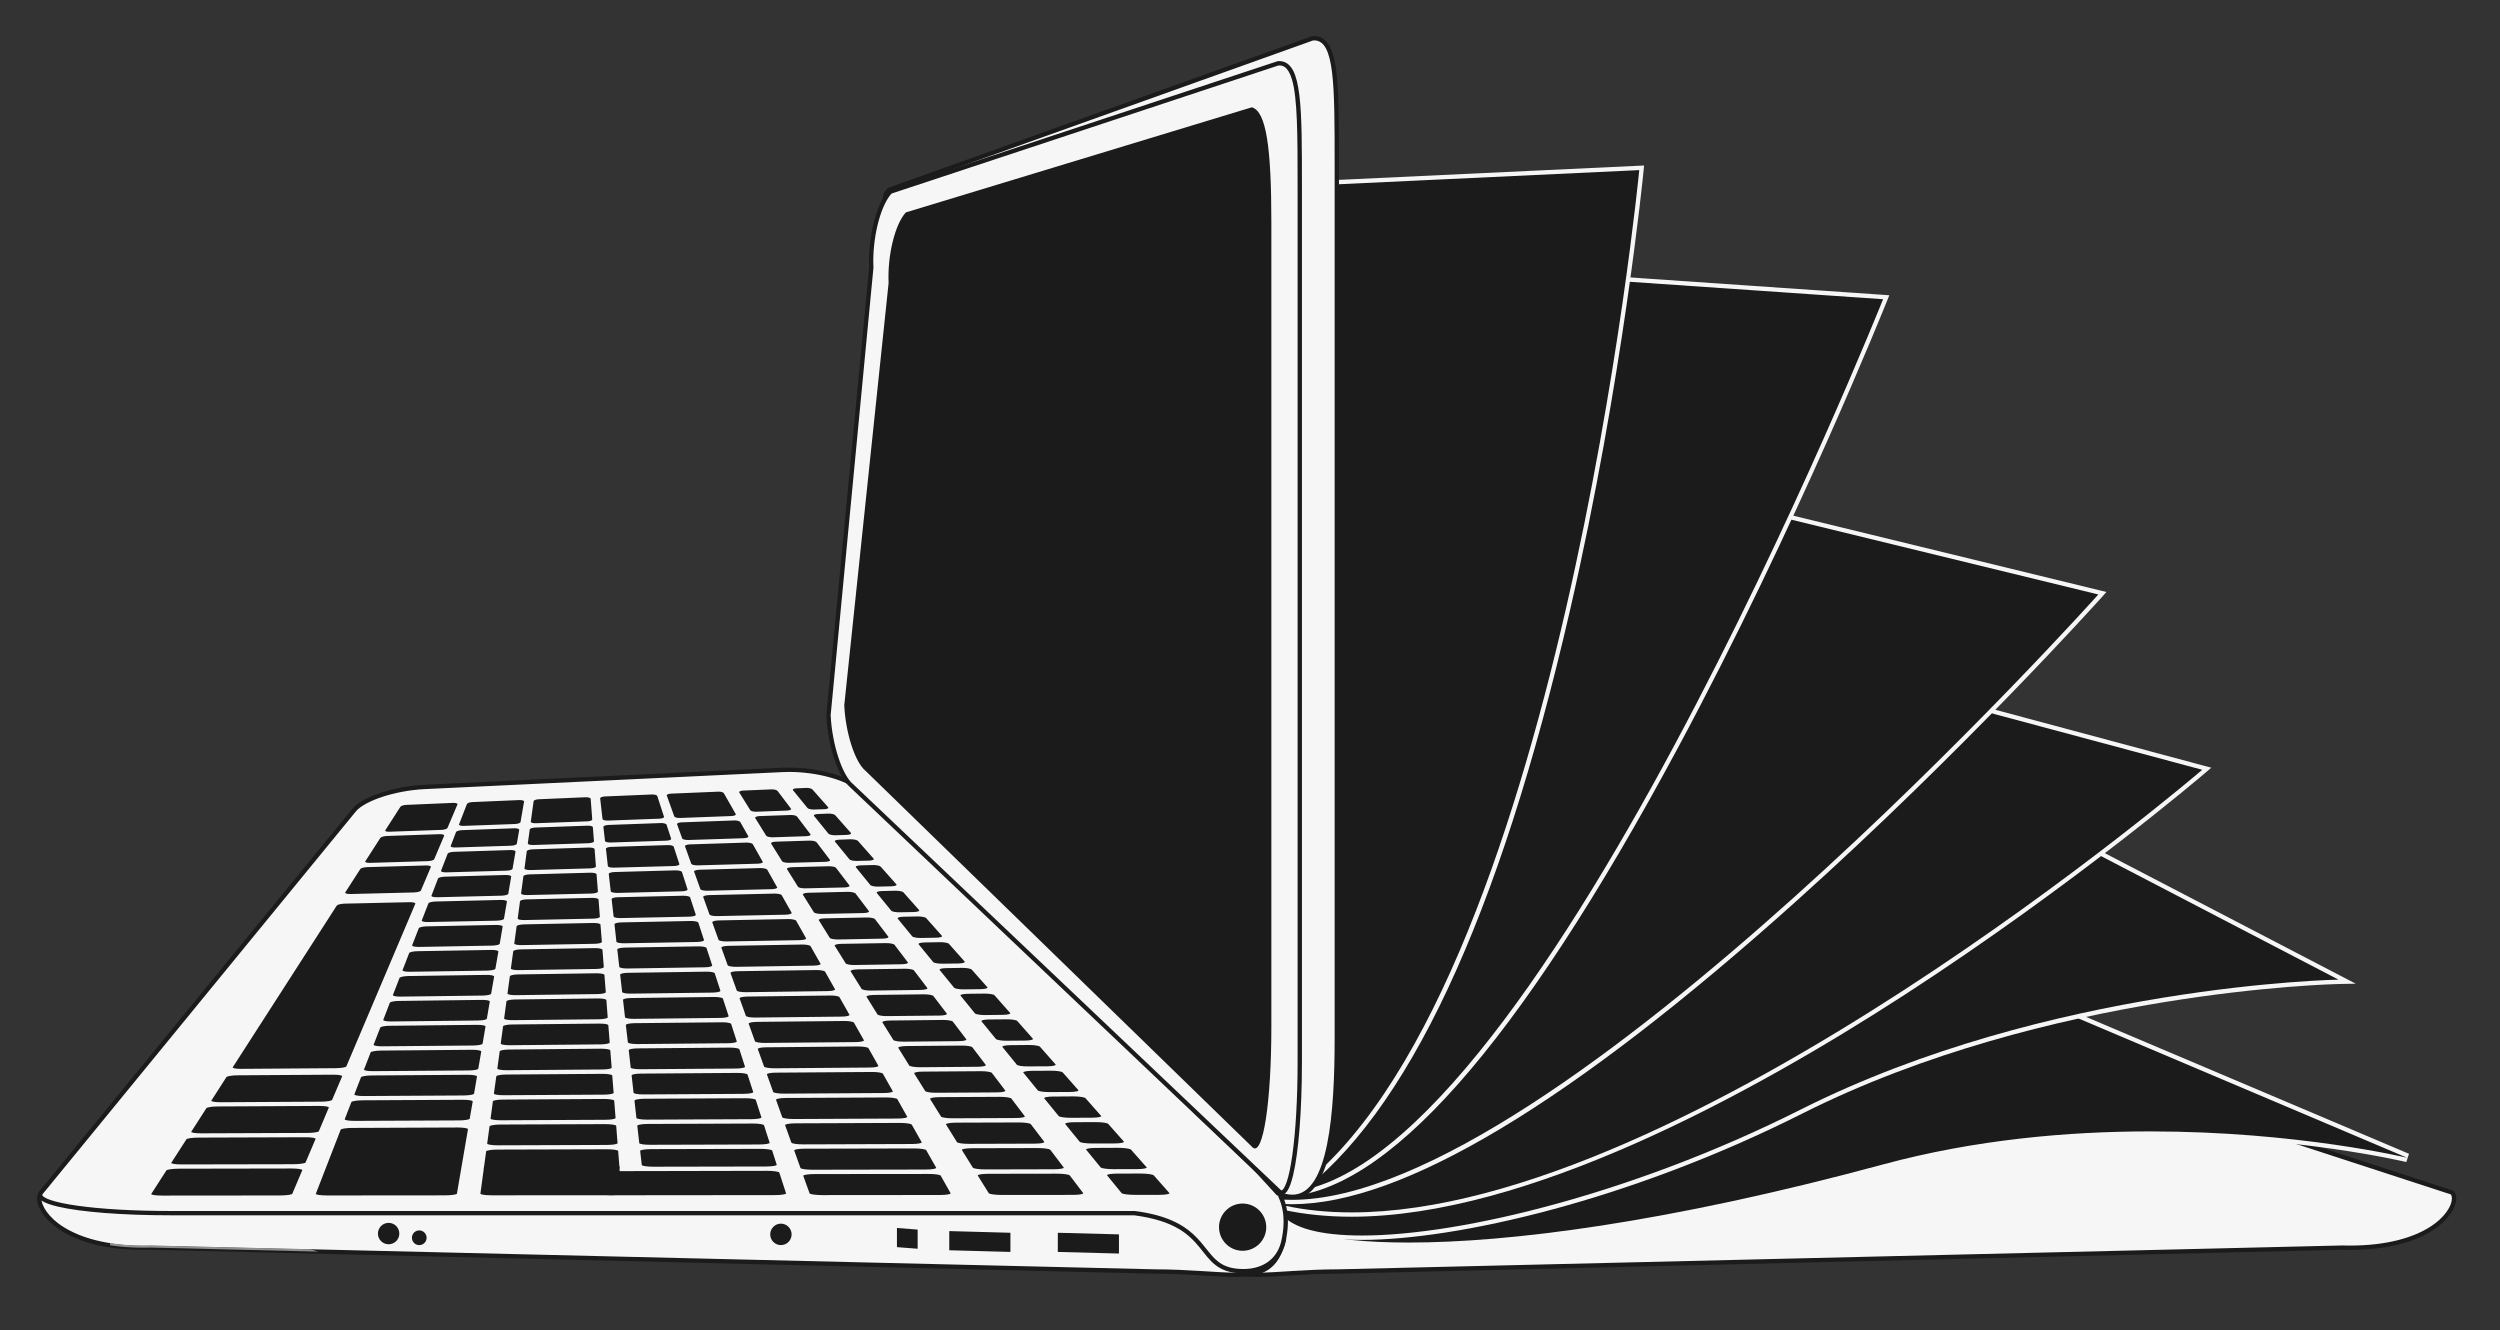<svg xmlns="http://www.w3.org/2000/svg" xmlns:xlink="http://www.w3.org/1999/xlink" width="250" zoomAndPan="magnify" viewBox="0 0 187.5 99.75" height="133" preserveAspectRatio="xMidYMid meet" version="1.0"><rect x="0" y="0" width="187.5" height="99.75" fill="#333333" stroke="none"/><defs><clipPath id="4c6040ab51"><path d="M 90 69 L 184.891 69 L 184.891 96 L 90 96 Z M 90 69 " clip-rule="nonzero"/></clipPath><clipPath id="e142cb1056"><path d="M 2.379 62 L 97 62 L 97 96 L 2.379 96 Z M 2.379 62 " clip-rule="nonzero"/></clipPath><clipPath id="8b55c2bf99"><path d="M 2.379 61 L 97 61 L 97 96 L 2.379 96 Z M 2.379 61 " clip-rule="nonzero"/></clipPath><clipPath id="a54fade81b"><path d="M 2.379 57 L 97 57 L 97 96 L 2.379 96 Z M 2.379 57 " clip-rule="nonzero"/></clipPath><clipPath id="2c5a82e53f"><path d="M 64 2.707 L 101 2.707 L 101 90 L 64 90 Z M 64 2.707 " clip-rule="nonzero"/></clipPath></defs><g clip-path="url(#4c6040ab51)"><path fill="#f6f6f6" d="M 175.656 93.57 C 182.727 93.77 184.617 90.297 183.922 89.445 L 131.414 72.324 C 130.719 71.477 128.355 70.699 126.145 70.594 L 99.258 69.316 C 97.043 69.211 94.492 69.848 93.559 70.746 L 90.715 92.977 C 91.648 96.754 94.293 95.363 100.371 95.363 L 175.656 93.57 " fill-opacity="1" fill-rule="nonzero"/><path fill="#1b1b1b" d="M 175.656 93.57 L 175.652 93.734 C 175.848 93.742 176.043 93.742 176.23 93.742 C 179.125 93.742 181.109 93.113 182.383 92.316 C 183.648 91.52 184.211 90.57 184.219 89.883 C 184.219 89.676 184.164 89.488 184.047 89.344 L 184.016 89.309 L 131.465 72.172 L 131.414 72.324 L 131.539 72.223 C 131.148 71.75 130.367 71.348 129.398 71.023 C 128.43 70.707 127.273 70.484 126.152 70.43 L 99.266 69.152 C 99.102 69.145 98.938 69.141 98.77 69.141 C 97.711 69.141 96.609 69.293 95.66 69.555 C 94.715 69.816 93.914 70.18 93.445 70.629 L 93.402 70.668 L 90.547 92.984 L 90.555 93.016 C 90.828 94.125 91.258 94.832 91.898 95.246 C 92.539 95.66 93.348 95.773 94.363 95.773 C 95.852 95.773 97.805 95.527 100.371 95.527 L 175.66 93.734 L 175.656 93.57 L 175.652 93.734 L 175.656 93.57 L 175.652 93.41 L 100.367 95.199 L 100.371 95.363 L 100.371 95.199 C 97.785 95.203 95.816 95.449 94.363 95.449 C 93.371 95.449 92.625 95.332 92.078 94.973 C 91.527 94.617 91.137 94.004 90.871 92.938 L 90.715 92.977 L 90.875 92.996 L 93.719 70.766 L 93.559 70.746 L 93.672 70.863 C 94.066 70.48 94.828 70.121 95.746 69.871 C 96.668 69.617 97.738 69.465 98.77 69.465 C 98.93 69.465 99.09 69.473 99.25 69.48 L 126.133 70.754 C 127.227 70.809 128.359 71.027 129.297 71.336 C 130.234 71.641 130.984 72.051 131.285 72.426 L 131.316 72.465 L 183.871 89.602 L 183.922 89.445 L 183.793 89.551 C 183.852 89.621 183.891 89.73 183.891 89.883 C 183.898 90.391 183.418 91.289 182.211 92.043 C 181.004 92.797 179.078 93.418 176.23 93.418 C 176.047 93.418 175.855 93.414 175.66 93.41 L 175.652 93.41 L 175.656 93.57 " fill-opacity="1" fill-rule="nonzero"/></g><path fill="#1b1b1b" d="M 105.656 93.355 C 102.652 93.355 100.145 93.117 98.41 92.668 C 96.828 92.262 95.973 91.707 95.914 91.059 L 70.094 64.883 L 137.422 68.383 L 180.609 86.684 L 180.508 86.992 C 180.426 86.973 172.168 85.02 161.254 85.02 C 154.062 85.02 147.34 85.852 141.273 87.492 C 127.285 91.27 114.633 93.355 105.656 93.355 " fill-opacity="1" fill-rule="nonzero"/><path fill="#f6f6f6" d="M 69.684 64.699 L 70.273 65.297 L 95.758 91.133 C 95.988 92.609 99.734 93.516 105.656 93.516 C 114.648 93.516 127.312 91.434 141.316 87.648 C 147.371 86.012 154.078 85.18 161.254 85.18 C 172.145 85.18 180.391 87.129 180.473 87.152 L 180.676 86.535 L 137.512 68.242 L 137.457 68.223 L 137.402 68.219 L 70.523 64.742 Z M 70.504 65.066 L 137.383 68.543 L 180.547 86.836 C 180.547 86.836 172.316 84.855 161.254 84.855 C 155.141 84.855 148.164 85.457 141.23 87.332 C 124.84 91.762 113.062 93.191 105.656 93.191 C 99.215 93.191 96.074 92.109 96.074 90.988 L 70.504 65.066 " fill-opacity="1" fill-rule="nonzero"/><path fill="#1b1b1b" d="M 102.148 92.828 C 98.898 92.828 96.75 92.227 95.941 91.082 L 70.238 65.027 L 113.434 41.051 L 176.035 73.625 L 175.391 73.637 C 175.176 73.641 153.477 74.125 135.113 83.367 C 122.129 89.902 109.199 92.828 102.148 92.828 " fill-opacity="1" fill-rule="nonzero"/><path fill="#f6f6f6" d="M 113.43 40.867 L 113.273 40.953 L 70.348 64.781 L 69.973 64.988 L 70.273 65.297 L 95.824 91.199 C 96.676 92.371 98.863 92.992 102.148 92.992 C 109.223 92.992 122.18 90.059 135.184 83.512 C 153.52 74.285 175.18 73.805 175.395 73.801 L 176.68 73.777 L 175.539 73.184 L 113.586 40.949 Z M 113.434 41.238 L 175.387 73.473 C 175.387 73.473 153.652 73.852 135.039 83.223 C 122.742 89.41 109.691 92.664 102.148 92.664 C 99.043 92.664 96.875 92.113 96.074 90.988 L 70.504 65.066 L 113.434 41.238 " fill-opacity="1" fill-rule="nonzero"/><path fill="#1b1b1b" d="M 101.371 91.094 C 99.559 91.094 97.836 90.918 96.254 90.57 L 96.207 90.559 L 63.754 60 L 116.148 44.414 L 165.504 57.652 L 165.273 57.855 C 164.887 58.188 126.227 91.094 101.371 91.094 " fill-opacity="1" fill-rule="nonzero"/><path fill="#f6f6f6" d="M 116.145 44.246 L 116.055 44.273 L 63.977 59.762 L 63.438 59.926 L 63.848 60.312 L 96.062 90.648 L 96.129 90.711 L 96.219 90.73 C 97.809 91.078 99.543 91.254 101.371 91.254 C 114.406 91.254 131.125 82.199 142.852 74.605 C 155.535 66.387 165.281 58.062 165.379 57.98 L 165.848 57.578 L 165.25 57.418 L 116.234 44.27 Z M 116.148 44.586 L 165.168 57.734 C 165.168 57.734 126.453 90.93 101.371 90.93 C 99.602 90.93 97.902 90.766 96.285 90.41 L 64.07 60.074 L 116.148 44.586 " fill-opacity="1" fill-rule="nonzero"/><path fill="#1b1b1b" d="M 96.906 90.152 C 96.695 90.152 96.484 90.148 96.281 90.141 L 96.219 90.137 L 63.789 60.035 L 115.816 34.293 L 157.68 44.492 L 157.5 44.695 C 157.09 45.148 116.543 90.152 96.906 90.152 " fill-opacity="1" fill-rule="nonzero"/><path fill="#f6f6f6" d="M 115.797 34.121 L 115.691 34.172 L 63.926 59.781 L 63.504 59.992 L 63.852 60.312 L 96.062 90.215 L 96.152 90.293 L 96.27 90.301 C 96.48 90.312 96.691 90.316 96.906 90.316 C 105.199 90.316 117.941 82.652 134.781 67.531 C 147.293 56.297 157.52 44.918 157.621 44.805 L 157.98 44.398 L 157.453 44.27 L 115.91 34.148 Z M 115.836 34.465 L 157.375 44.586 C 157.375 44.586 116.699 89.988 96.906 89.988 C 96.699 89.988 96.492 89.984 96.285 89.977 L 64.07 60.074 L 115.836 34.465 " fill-opacity="1" fill-rule="nonzero"/><path fill="#1b1b1b" d="M 95.938 89.602 L 63.59 55.969 L 85 18.41 L 141.465 22.293 L 141.383 22.5 C 141.312 22.668 134.594 39.449 125.699 56.016 C 113.73 78.301 103.742 89.602 96.008 89.602 L 95.938 89.602 " fill-opacity="1" fill-rule="nonzero"/><path fill="#f6f6f6" d="M 84.906 18.242 L 84.805 18.418 L 63.508 55.785 L 63.387 55.996 L 63.555 56.172 L 95.773 89.664 L 95.867 89.766 L 96.008 89.766 C 103.809 89.766 113.844 78.438 125.84 56.094 C 134.742 39.52 141.465 22.727 141.531 22.559 L 141.699 22.145 L 141.25 22.113 L 85.109 18.258 Z M 85.086 18.582 L 141.23 22.441 C 141.23 22.441 114.504 89.441 96.008 89.441 L 63.789 55.945 L 85.086 18.582 " fill-opacity="1" fill-rule="nonzero"/><path fill="#1b1b1b" d="M 63.898 56.539 L 70.07 15.082 L 123.125 12.586 L 123.109 12.773 C 123.047 13.395 116.836 75.262 97.086 89.57 L 96.973 89.652 L 63.898 56.539 " fill-opacity="1" fill-rule="nonzero"/><path fill="#f6f6f6" d="M 123.305 12.414 L 122.93 12.43 L 70.195 14.914 L 69.93 14.926 L 69.891 15.191 L 63.75 56.434 L 63.727 56.594 L 63.84 56.711 L 96.758 89.668 L 96.957 89.867 L 97.18 89.703 C 105.508 83.668 112.43 68.883 117.754 45.758 C 121.711 28.57 123.258 12.945 123.27 12.789 Z M 122.945 12.758 C 122.945 12.758 116.91 75.004 96.992 89.441 L 64.07 56.48 L 70.211 15.238 L 122.945 12.758 " fill-opacity="1" fill-rule="nonzero"/><g clip-path="url(#e142cb1056)"><path fill="#f6f6f6" d="M 11.344 93.57 C 4.273 93.77 2.383 90.297 3.078 89.445 L 26.566 65.129 C 27.262 64.281 29.621 63.504 31.836 63.398 L 58.723 62.121 C 60.934 62.016 63.488 62.656 64.422 63.551 L 96.285 92.977 C 95.352 96.754 92.707 95.363 86.625 95.363 L 11.344 93.57 " fill-opacity="1" fill-rule="nonzero"/></g><g clip-path="url(#8b55c2bf99)"><path fill="#1b1b1b" d="M 11.344 93.57 L 11.336 93.41 C 11.141 93.414 10.953 93.418 10.766 93.418 C 7.922 93.418 5.996 92.797 4.789 92.039 C 3.582 91.289 3.102 90.391 3.105 89.883 C 3.105 89.73 3.148 89.621 3.203 89.551 L 3.078 89.445 L 3.195 89.559 L 26.688 65.238 L 26.691 65.234 C 26.996 64.855 27.746 64.445 28.68 64.137 C 29.621 63.832 30.754 63.613 31.844 63.562 L 58.73 62.285 C 58.887 62.277 59.047 62.273 59.211 62.273 C 60.238 62.273 61.312 62.426 62.23 62.676 C 63.148 62.926 63.914 63.285 64.309 63.668 L 96.176 93.098 L 96.285 92.977 L 96.129 92.938 C 95.863 94.004 95.473 94.617 94.922 94.973 C 94.375 95.332 93.629 95.449 92.637 95.449 C 91.18 95.449 89.215 95.203 86.625 95.199 L 86.625 95.363 L 86.633 95.199 L 11.34 93.41 L 11.336 93.41 L 11.344 93.57 L 11.34 93.734 L 86.625 95.527 C 89.195 95.527 91.145 95.773 92.637 95.773 C 93.648 95.773 94.461 95.66 95.102 95.246 C 95.742 94.832 96.172 94.125 96.445 93.016 L 96.469 92.922 L 64.531 63.43 L 64.422 63.551 L 64.535 63.434 C 64.066 62.984 63.266 62.625 62.316 62.363 C 61.367 62.102 60.27 61.949 59.211 61.949 C 59.043 61.949 58.875 61.953 58.711 61.961 L 31.828 63.238 C 30.707 63.289 29.547 63.512 28.582 63.832 C 27.609 64.152 26.828 64.555 26.438 65.027 L 26.566 65.129 L 26.445 65.016 L 2.957 89.34 L 2.953 89.344 C 2.836 89.488 2.781 89.676 2.781 89.883 C 2.785 90.57 3.348 91.52 4.617 92.316 C 5.887 93.113 7.875 93.742 10.766 93.742 C 10.957 93.742 11.148 93.742 11.348 93.734 L 11.344 93.57 L 11.34 93.734 L 11.344 93.57 " fill-opacity="1" fill-rule="nonzero"/></g><path fill="#f6f6f6" d="M 96.039 89.723 C 96.094 89.605 96.066 89.488 95.941 89.363 L 95.746 89.18 C 95.414 88.668 94.934 88.172 94.246 87.742 L 64.422 59.176 C 63.488 58.281 60.934 57.641 58.723 57.742 L 31.836 59.023 C 29.621 59.129 27.262 59.902 26.566 60.754 L 3.078 89.445 C 2.383 90.297 6.746 90.988 12.824 90.988 L 85.086 90.988 C 91.246 91.785 89.566 95.301 93.215 95.34 C 94.793 95.352 95.996 94.527 96.285 92.977 C 96.383 92.453 96.656 91.09 96.039 89.723 " fill-opacity="1" fill-rule="nonzero"/><g clip-path="url(#a54fade81b)"><path fill="#1b1b1b" d="M 96.039 89.723 L 96.188 89.793 C 96.215 89.734 96.23 89.672 96.23 89.605 C 96.23 89.473 96.16 89.348 96.055 89.246 L 95.855 89.062 L 95.746 89.18 L 95.883 89.09 C 95.539 88.559 95.039 88.047 94.332 87.602 L 94.246 87.742 L 94.355 87.621 L 64.535 59.059 C 64.062 58.609 63.266 58.246 62.312 57.984 C 61.363 57.723 60.262 57.57 59.199 57.57 C 59.039 57.57 58.875 57.574 58.711 57.578 L 31.828 58.859 C 30.707 58.91 29.547 59.137 28.582 59.453 C 27.609 59.773 26.828 60.18 26.438 60.648 L 2.953 89.344 C 2.887 89.422 2.844 89.52 2.844 89.625 C 2.844 89.801 2.957 89.934 3.102 90.035 C 3.359 90.215 3.77 90.359 4.34 90.496 C 6.035 90.895 9.109 91.148 12.824 91.148 L 85.086 91.148 L 85.086 90.988 L 85.066 91.148 C 88.117 91.551 89.168 92.586 89.965 93.551 C 90.363 94.039 90.691 94.516 91.172 94.887 C 91.648 95.254 92.273 95.496 93.211 95.504 L 93.25 95.504 C 94.059 95.504 94.785 95.289 95.344 94.867 C 95.906 94.441 96.297 93.812 96.445 93.008 C 96.496 92.738 96.594 92.242 96.594 91.633 C 96.594 91.047 96.504 90.352 96.188 89.656 L 96.039 89.723 L 96.188 89.793 L 96.039 89.723 L 95.891 89.789 C 96.184 90.434 96.27 91.078 96.27 91.633 C 96.27 92.207 96.176 92.68 96.125 92.945 C 95.988 93.68 95.641 94.23 95.148 94.605 C 94.652 94.98 94.004 95.176 93.25 95.176 L 93.215 95.176 C 92.328 95.168 91.797 94.953 91.371 94.629 C 90.73 94.141 90.336 93.348 89.512 92.586 C 88.691 91.824 87.441 91.125 85.109 90.824 L 12.824 90.824 C 10.004 90.824 7.555 90.676 5.82 90.43 C 4.949 90.309 4.262 90.164 3.797 90.004 C 3.57 89.93 3.395 89.844 3.293 89.77 C 3.184 89.691 3.168 89.637 3.168 89.625 L 3.203 89.551 L 26.691 60.855 C 26.996 60.477 27.746 60.07 28.68 59.762 C 29.621 59.453 30.754 59.238 31.844 59.184 L 58.73 57.906 C 58.883 57.898 59.043 57.895 59.199 57.895 C 60.23 57.895 61.309 58.047 62.227 58.301 C 63.148 58.551 63.914 58.91 64.309 59.293 L 94.145 87.871 L 94.16 87.879 C 94.828 88.301 95.289 88.777 95.609 89.27 L 95.621 89.281 L 95.832 89.484 C 95.895 89.547 95.902 89.586 95.906 89.605 L 95.891 89.652 L 95.863 89.723 L 95.891 89.789 L 96.039 89.723 " fill-opacity="1" fill-rule="nonzero"/></g><path fill="#f6f6f6" d="M 23.262 93.691 L 11.34 93.41 L 11.336 93.41 C 11.141 93.414 10.953 93.418 10.766 93.418 C 9.828 93.418 8.992 93.352 8.25 93.23 L 8.25 92.629 L 20.754 92.938 L 23.262 93.691 " fill-opacity="1" fill-rule="nonzero"/><path fill="#918f8f" d="M 23.855 93.871 L 11.344 93.57 C 11.148 93.578 10.957 93.578 10.773 93.578 C 9.836 93.578 9 93.512 8.25 93.395 L 8.25 93.23 C 8.992 93.352 9.828 93.418 10.766 93.418 C 10.953 93.418 11.141 93.414 11.336 93.41 L 11.34 93.41 L 23.262 93.691 L 23.855 93.871 " fill-opacity="1" fill-rule="nonzero"/><g clip-path="url(#2c5a82e53f)"><path fill="#f6f6f6" d="M 96.93 89.766 C 96.602 89.766 96.246 89.684 95.875 89.516 L 95.844 89.5 L 66.363 57.316 C 65.484 56.602 64.699 54.234 64.59 51.945 L 67.797 18.348 C 67.746 17.336 67.27 16.609 66.887 16.027 C 66.469 15.387 66.105 14.84 66.656 14.266 L 66.684 14.234 L 98.422 2.879 C 98.5 2.867 98.535 2.867 98.566 2.867 C 99.621 2.867 99.926 4.234 100.066 5.43 C 100.262 7.023 100.262 9.371 100.262 12.344 L 100.262 77.902 C 100.262 82.996 99.918 89.766 96.93 89.766 " fill-opacity="1" fill-rule="nonzero"/><path fill="#1b1b1b" d="M 98.566 2.703 L 98.453 2.707 L 98.41 2.711 L 98.367 2.727 L 66.664 14.07 L 66.59 14.098 L 66.539 14.152 C 65.898 14.82 66.332 15.48 66.75 16.117 C 67.121 16.68 67.578 17.379 67.633 18.355 L 64.43 51.906 L 64.426 51.93 L 64.426 51.953 C 64.539 54.266 65.34 56.668 66.258 57.441 L 95.703 89.586 L 95.746 89.637 L 95.809 89.664 C 96.199 89.84 96.578 89.93 96.93 89.93 C 100.062 89.93 100.422 83.066 100.422 77.902 L 100.422 12.348 C 100.422 9.367 100.422 7.016 100.23 5.41 C 100.078 4.152 99.75 2.703 98.566 2.703 Z M 98.566 3.031 C 100.098 3.027 100.098 6.383 100.098 12.348 L 100.098 77.902 C 100.098 83.379 99.652 89.602 96.93 89.602 C 96.629 89.602 96.301 89.527 95.941 89.363 L 66.484 57.207 C 65.633 56.512 64.859 54.152 64.754 51.938 L 67.961 18.363 C 67.855 16.145 65.879 15.309 66.773 14.375 L 98.477 3.035 L 98.566 3.031 " fill-opacity="1" fill-rule="nonzero"/></g><path fill="#f6f6f6" d="M 97.48 79.621 C 97.48 85.699 96.793 90.059 95.941 89.363 L 63.867 58.922 C 63.02 58.227 62.242 55.867 62.137 53.656 L 65.344 20.078 C 65.238 17.863 65.879 15.309 66.773 14.375 L 95.863 4.75 C 97.48 4.617 97.48 7.984 97.48 14.062 L 97.48 79.621 " fill-opacity="1" fill-rule="nonzero"/><path fill="#1b1b1b" d="M 97.48 79.621 L 97.32 79.621 C 97.32 82.438 97.172 84.887 96.926 86.625 C 96.805 87.492 96.66 88.188 96.5 88.648 C 96.422 88.875 96.34 89.051 96.266 89.152 C 96.188 89.262 96.133 89.277 96.121 89.277 L 96.047 89.242 L 95.941 89.363 L 96.055 89.246 L 63.973 58.801 L 63.969 58.797 C 63.59 58.492 63.184 57.746 62.879 56.809 C 62.57 55.867 62.352 54.738 62.301 53.645 L 62.137 53.656 L 62.297 53.668 L 65.508 20.082 L 65.508 20.07 C 65.5 19.914 65.496 19.754 65.496 19.594 C 65.496 18.562 65.645 17.488 65.898 16.57 C 66.148 15.648 66.508 14.887 66.891 14.492 L 66.773 14.375 L 66.824 14.531 L 95.91 4.902 L 95.863 4.75 L 95.875 4.91 L 95.949 4.91 C 96.113 4.91 96.242 4.949 96.363 5.031 C 96.57 5.18 96.754 5.48 96.895 5.949 C 97.316 7.355 97.32 10.148 97.32 14.062 L 97.32 79.621 L 97.645 79.621 L 97.645 14.062 C 97.645 11.078 97.648 8.75 97.453 7.148 C 97.355 6.348 97.211 5.727 96.98 5.285 C 96.863 5.066 96.723 4.891 96.547 4.766 C 96.375 4.645 96.168 4.582 95.949 4.582 L 95.848 4.586 L 95.828 4.586 L 66.684 14.234 L 66.656 14.266 C 66.207 14.734 65.848 15.531 65.586 16.484 C 65.324 17.434 65.172 18.531 65.172 19.594 C 65.172 19.758 65.172 19.922 65.18 20.086 L 65.344 20.078 L 65.184 20.062 L 61.973 53.648 L 61.977 53.664 C 62.027 54.785 62.25 55.941 62.566 56.91 C 62.891 57.879 63.293 58.656 63.766 59.047 L 63.867 58.922 L 63.754 59.039 L 95.836 89.488 L 95.84 89.492 C 95.918 89.559 96.016 89.602 96.121 89.602 C 96.297 89.598 96.43 89.488 96.531 89.344 C 96.711 89.09 96.855 88.676 96.992 88.105 C 97.391 86.41 97.645 83.34 97.645 79.621 L 97.48 79.621 " fill-opacity="1" fill-rule="nonzero"/><path fill="#1b1b1b" d="M 95.352 77.012 C 95.352 82.656 94.73 86.711 93.957 86.066 L 64.887 57.785 C 64.117 57.137 63.414 54.949 63.32 52.891 L 66.645 21.227 C 66.547 19.168 67.129 16.797 67.941 15.93 L 93.887 8.047 C 94.969 8.355 95.352 11.051 95.352 16.699 L 95.352 77.012 " fill-opacity="1" fill-rule="nonzero"/><path fill="#1b1b1b" d="M 56.742 60.879 C 56.527 60.887 56.316 60.836 56.27 60.762 L 55.449 59.441 C 55.402 59.371 55.531 59.301 55.727 59.293 L 57.855 59.203 C 58.055 59.195 58.262 59.25 58.316 59.32 L 59.32 60.645 C 59.375 60.715 59.25 60.781 59.035 60.793 L 56.742 60.879 " fill-opacity="1" fill-rule="nonzero"/><path fill="#1b1b1b" d="M 57.969 62.797 C 57.734 62.805 57.508 62.75 57.461 62.672 L 56.645 61.359 C 56.598 61.285 56.738 61.219 56.953 61.207 L 59.281 61.125 C 59.5 61.117 59.723 61.168 59.777 61.242 L 60.781 62.566 C 60.84 62.637 60.695 62.707 60.465 62.715 L 57.969 62.797 " fill-opacity="1" fill-rule="nonzero"/><path fill="#1b1b1b" d="M 59.191 64.711 C 58.941 64.719 58.699 64.664 58.656 64.59 L 57.836 63.273 C 57.789 63.199 57.945 63.133 58.18 63.125 L 60.711 63.047 C 60.945 63.039 61.184 63.094 61.242 63.168 L 62.246 64.488 C 62.301 64.562 62.145 64.629 61.891 64.637 L 59.191 64.711 " fill-opacity="1" fill-rule="nonzero"/><path fill="#1b1b1b" d="M 60.418 66.625 C 60.152 66.633 59.895 66.582 59.848 66.504 L 59.027 65.188 C 58.98 65.113 59.152 65.051 59.406 65.039 L 62.137 64.969 C 62.395 64.961 62.645 65.016 62.703 65.09 L 63.707 66.41 C 63.758 66.488 63.59 66.551 63.32 66.559 L 60.418 66.625 " fill-opacity="1" fill-rule="nonzero"/><path fill="#1b1b1b" d="M 61.648 68.543 C 61.359 68.551 61.086 68.492 61.039 68.418 L 60.219 67.105 C 60.172 67.027 60.359 66.965 60.633 66.957 L 63.566 66.887 C 63.836 66.883 64.105 66.938 64.164 67.012 L 65.168 68.336 C 65.223 68.41 65.035 68.473 64.746 68.48 L 61.648 68.543 " fill-opacity="1" fill-rule="nonzero"/><path fill="#1b1b1b" d="M 62.875 70.461 C 62.566 70.469 62.277 70.41 62.23 70.336 L 61.414 69.02 C 61.363 68.945 61.566 68.879 61.859 68.875 L 64.992 68.812 C 65.285 68.805 65.566 68.859 65.625 68.938 L 66.625 70.254 C 66.684 70.328 66.48 70.395 66.172 70.398 L 62.875 70.461 " fill-opacity="1" fill-rule="nonzero"/><path fill="#1b1b1b" d="M 64.098 72.375 C 63.773 72.383 63.473 72.324 63.426 72.25 L 62.605 70.934 C 62.559 70.859 62.777 70.797 63.086 70.789 L 66.418 70.734 C 66.73 70.73 67.027 70.781 67.086 70.859 L 68.086 72.176 C 68.145 72.254 67.93 72.316 67.598 72.32 L 64.098 72.375 " fill-opacity="1" fill-rule="nonzero"/><path fill="#1b1b1b" d="M 65.324 74.293 C 64.98 74.297 64.664 74.238 64.617 74.164 L 63.797 72.848 C 63.75 72.777 63.984 72.711 64.312 72.703 L 67.844 72.656 C 68.176 72.652 68.488 72.703 68.547 72.781 L 69.551 74.102 C 69.605 74.176 69.371 74.238 69.023 74.246 L 65.324 74.293 " fill-opacity="1" fill-rule="nonzero"/><path fill="#1b1b1b" d="M 66.551 76.207 C 66.191 76.215 65.855 76.156 65.809 76.078 L 64.992 74.766 C 64.941 74.691 65.191 74.629 65.539 74.621 L 69.27 74.574 C 69.621 74.57 69.949 74.629 70.004 74.703 L 71.012 76.023 C 71.066 76.098 70.82 76.164 70.453 76.168 L 66.551 76.207 " fill-opacity="1" fill-rule="nonzero"/><path fill="#1b1b1b" d="M 67.777 78.125 C 67.398 78.129 67.051 78.07 67 77.996 L 66.18 76.68 C 66.137 76.605 66.398 76.543 66.762 76.539 L 70.699 76.496 C 71.066 76.492 71.41 76.551 71.465 76.625 L 72.473 77.949 C 72.527 78.023 72.266 78.086 71.879 78.086 L 67.777 78.125 " fill-opacity="1" fill-rule="nonzero"/><path fill="#1b1b1b" d="M 69.004 80.043 C 68.605 80.043 68.242 79.984 68.191 79.914 L 67.375 78.594 C 67.328 78.52 67.609 78.457 67.992 78.453 L 72.125 78.418 C 72.512 78.414 72.871 78.473 72.926 78.547 L 73.934 79.871 C 73.992 79.941 73.711 80.004 73.309 80.008 L 69.004 80.043 " fill-opacity="1" fill-rule="nonzero"/><path fill="#1b1b1b" d="M 70.23 81.957 C 69.816 81.961 69.434 81.902 69.387 81.824 L 68.566 80.508 C 68.52 80.438 68.812 80.371 69.219 80.371 L 73.555 80.34 C 73.961 80.336 74.332 80.395 74.391 80.469 L 75.395 81.789 C 75.449 81.867 75.156 81.93 74.734 81.93 L 70.23 81.957 " fill-opacity="1" fill-rule="nonzero"/><path fill="#1b1b1b" d="M 71.457 83.871 C 71.023 83.875 70.625 83.816 70.578 83.742 L 69.758 82.426 C 69.715 82.352 70.023 82.289 70.441 82.285 L 74.98 82.262 C 75.406 82.262 75.797 82.316 75.852 82.391 L 76.855 83.715 C 76.914 83.789 76.602 83.852 76.164 83.852 L 71.457 83.871 " fill-opacity="1" fill-rule="nonzero"/><path fill="#1b1b1b" d="M 72.684 85.789 C 72.23 85.793 71.816 85.734 71.77 85.656 L 70.953 84.34 C 70.906 84.266 71.23 84.203 71.668 84.199 L 76.406 84.184 C 76.852 84.184 77.258 84.238 77.312 84.316 L 78.316 85.633 C 78.375 85.711 78.047 85.773 77.59 85.773 L 72.684 85.789 " fill-opacity="1" fill-rule="nonzero"/><path fill="#1b1b1b" d="M 73.91 87.707 C 73.438 87.707 73.012 87.648 72.961 87.57 L 72.145 86.258 C 72.098 86.18 72.438 86.121 72.895 86.117 L 77.836 86.105 C 78.297 86.105 78.715 86.164 78.773 86.238 L 79.777 87.559 C 79.836 87.633 79.496 87.695 79.016 87.695 L 73.91 87.707 " fill-opacity="1" fill-rule="nonzero"/><path fill="#1b1b1b" d="M 75.137 89.621 C 74.645 89.621 74.203 89.562 74.156 89.488 L 73.336 88.172 C 73.293 88.098 73.645 88.035 74.125 88.035 L 79.262 88.027 C 79.742 88.023 80.176 88.086 80.234 88.16 L 81.238 89.484 C 81.293 89.555 80.938 89.617 80.445 89.617 L 75.137 89.621 " fill-opacity="1" fill-rule="nonzero"/><path fill="#1b1b1b" d="M 61.059 60.715 C 60.844 60.723 60.621 60.672 60.559 60.598 L 59.48 59.273 C 59.422 59.199 59.535 59.133 59.734 59.125 L 60.453 59.094 C 60.652 59.082 60.867 59.137 60.934 59.211 L 62.105 60.535 C 62.172 60.613 62.051 60.68 61.84 60.688 L 61.059 60.715 " fill-opacity="1" fill-rule="nonzero"/><path fill="#1b1b1b" d="M 62.664 62.645 C 62.43 62.652 62.191 62.598 62.129 62.52 L 61.055 61.199 C 60.992 61.125 61.117 61.059 61.336 61.051 L 62.125 61.02 C 62.344 61.012 62.574 61.066 62.641 61.141 L 63.812 62.465 C 63.879 62.543 63.742 62.609 63.512 62.617 L 62.664 62.645 " fill-opacity="1" fill-rule="nonzero"/><path fill="#1b1b1b" d="M 64.27 64.57 C 64.016 64.578 63.762 64.52 63.703 64.445 L 62.625 63.125 C 62.562 63.051 62.703 62.984 62.941 62.977 L 63.797 62.945 C 64.035 62.941 64.281 62.996 64.348 63.07 L 65.52 64.398 C 65.586 64.473 65.434 64.539 65.184 64.547 L 64.27 64.57 " fill-opacity="1" fill-rule="nonzero"/><path fill="#1b1b1b" d="M 65.871 66.496 C 65.602 66.504 65.332 66.449 65.273 66.375 L 64.195 65.051 C 64.133 64.973 64.289 64.91 64.547 64.902 L 65.473 64.879 C 65.727 64.871 65.988 64.926 66.051 65 L 67.227 66.324 C 67.293 66.402 67.125 66.465 66.855 66.473 L 65.871 66.496 " fill-opacity="1" fill-rule="nonzero"/><path fill="#1b1b1b" d="M 67.477 68.422 C 67.188 68.43 66.902 68.375 66.84 68.297 L 65.762 66.977 C 65.703 66.898 65.875 66.836 66.148 66.828 L 67.145 66.805 C 67.418 66.801 67.695 66.852 67.758 66.93 L 68.934 68.258 C 69 68.332 68.816 68.395 68.527 68.402 L 67.477 68.422 " fill-opacity="1" fill-rule="nonzero"/><path fill="#1b1b1b" d="M 69.082 70.348 C 68.773 70.355 68.473 70.297 68.414 70.223 L 67.332 68.902 C 67.273 68.828 67.457 68.762 67.754 68.754 L 68.816 68.734 C 69.109 68.727 69.398 68.785 69.465 68.859 L 70.641 70.184 C 70.707 70.258 70.508 70.324 70.199 70.328 L 69.082 70.348 " fill-opacity="1" fill-rule="nonzero"/><path fill="#1b1b1b" d="M 70.684 72.277 C 70.359 72.281 70.047 72.227 69.984 72.148 L 68.902 70.828 C 68.844 70.75 69.047 70.688 69.355 70.684 L 70.488 70.664 C 70.797 70.656 71.105 70.715 71.172 70.789 L 72.344 72.113 C 72.414 72.191 72.199 72.254 71.875 72.262 L 70.684 72.277 " fill-opacity="1" fill-rule="nonzero"/><path fill="#1b1b1b" d="M 72.289 74.203 C 71.941 74.207 71.617 74.152 71.555 74.074 L 70.477 72.754 C 70.414 72.68 70.629 72.613 70.961 72.609 L 72.16 72.59 C 72.492 72.586 72.812 72.645 72.879 72.719 L 74.051 74.043 C 74.121 74.117 73.891 74.18 73.543 74.188 L 72.289 74.203 " fill-opacity="1" fill-rule="nonzero"/><path fill="#1b1b1b" d="M 73.895 76.129 C 73.527 76.133 73.184 76.074 73.121 76.004 L 72.043 74.676 C 71.98 74.605 72.215 74.539 72.566 74.535 L 73.832 74.52 C 74.18 74.516 74.52 74.57 74.586 74.645 L 75.758 75.969 C 75.824 76.047 75.582 76.109 75.219 76.113 L 73.895 76.129 " fill-opacity="1" fill-rule="nonzero"/><path fill="#1b1b1b" d="M 75.496 78.055 C 75.113 78.059 74.754 78 74.695 77.926 L 73.613 76.602 C 73.551 76.527 73.801 76.465 74.168 76.461 L 75.508 76.449 C 75.871 76.445 76.227 76.5 76.293 76.574 L 77.465 77.902 C 77.527 77.977 77.273 78.039 76.891 78.043 L 75.496 78.055 " fill-opacity="1" fill-rule="nonzero"/><path fill="#1b1b1b" d="M 77.102 79.98 C 76.699 79.984 76.324 79.93 76.262 79.852 L 75.184 78.527 C 75.121 78.453 75.387 78.395 75.773 78.387 L 77.176 78.375 C 77.562 78.371 77.93 78.43 77.996 78.504 L 79.168 79.832 C 79.234 79.902 78.965 79.969 78.562 79.973 L 77.102 79.98 " fill-opacity="1" fill-rule="nonzero"/><path fill="#1b1b1b" d="M 78.707 81.906 C 78.285 81.906 77.895 81.852 77.832 81.777 L 76.754 80.453 C 76.695 80.383 76.973 80.316 77.379 80.312 L 78.852 80.305 C 79.254 80.301 79.637 80.359 79.703 80.434 L 80.875 81.758 C 80.941 81.836 80.656 81.898 80.234 81.898 L 78.707 81.906 " fill-opacity="1" fill-rule="nonzero"/><path fill="#1b1b1b" d="M 80.309 83.836 C 79.871 83.836 79.465 83.777 79.402 83.703 L 78.324 82.383 C 78.266 82.305 78.559 82.242 78.98 82.242 L 80.523 82.23 C 80.945 82.23 81.344 82.289 81.41 82.363 L 82.582 83.691 C 82.648 83.766 82.348 83.824 81.906 83.828 L 80.309 83.836 " fill-opacity="1" fill-rule="nonzero"/><path fill="#1b1b1b" d="M 81.914 85.762 C 81.453 85.762 81.035 85.703 80.973 85.629 L 79.895 84.305 C 79.836 84.23 80.145 84.168 80.586 84.164 L 82.195 84.16 C 82.637 84.156 83.051 84.219 83.117 84.293 L 84.289 85.617 C 84.355 85.691 84.035 85.758 83.582 85.758 L 81.914 85.762 " fill-opacity="1" fill-rule="nonzero"/><path fill="#1b1b1b" d="M 83.52 87.688 C 83.043 87.688 82.605 87.629 82.543 87.551 L 81.465 86.23 C 81.406 86.156 81.727 86.094 82.191 86.094 L 83.867 86.086 C 84.328 86.086 84.758 86.148 84.824 86.223 L 85.996 87.547 C 86.062 87.621 85.727 87.684 85.254 87.684 L 83.52 87.688 " fill-opacity="1" fill-rule="nonzero"/><path fill="#1b1b1b" d="M 85.121 89.613 C 84.625 89.617 84.176 89.555 84.117 89.48 L 83.035 88.156 C 82.977 88.082 83.312 88.02 83.793 88.02 L 85.539 88.016 C 86.02 88.016 86.461 88.078 86.531 88.152 L 87.703 89.477 C 87.77 89.551 87.418 89.613 86.926 89.613 L 85.121 89.613 " fill-opacity="1" fill-rule="nonzero"/><path fill="#1b1b1b" d="M 51.008 61.348 C 50.793 61.355 50.594 61.301 50.57 61.227 L 50.012 59.672 C 49.984 59.598 50.125 59.531 50.324 59.523 L 53.855 59.375 C 54.055 59.363 54.25 59.418 54.289 59.492 L 55.18 61.055 C 55.219 61.129 55.078 61.195 54.863 61.203 L 51.008 61.348 " fill-opacity="1" fill-rule="nonzero"/><path fill="#1b1b1b" d="M 51.633 63 C 51.398 63.008 51.188 62.953 51.164 62.879 L 50.781 61.82 C 50.754 61.746 50.91 61.68 51.133 61.676 L 55.043 61.535 C 55.262 61.523 55.473 61.578 55.52 61.652 L 56.121 62.719 C 56.16 62.793 56.004 62.859 55.773 62.867 L 51.633 63 " fill-opacity="1" fill-rule="nonzero"/><path fill="#1b1b1b" d="M 52.348 64.902 C 52.098 64.91 51.871 64.855 51.844 64.781 L 51.375 63.473 C 51.348 63.402 51.52 63.336 51.754 63.328 L 55.953 63.195 C 56.191 63.188 56.418 63.242 56.461 63.316 L 57.203 64.633 C 57.246 64.707 57.074 64.77 56.824 64.777 L 52.348 64.902 " fill-opacity="1" fill-rule="nonzero"/><path fill="#1b1b1b" d="M 53.062 66.805 C 52.793 66.809 52.555 66.758 52.527 66.684 L 52.059 65.375 C 52.031 65.301 52.215 65.238 52.473 65.23 L 57.008 65.105 C 57.258 65.102 57.5 65.152 57.543 65.23 L 58.285 66.547 C 58.328 66.617 58.145 66.68 57.875 66.688 L 53.062 66.805 " fill-opacity="1" fill-rule="nonzero"/><path fill="#1b1b1b" d="M 53.781 68.707 C 53.492 68.715 53.234 68.656 53.211 68.582 L 52.742 67.277 C 52.715 67.203 52.914 67.141 53.188 67.133 L 58.055 67.02 C 58.324 67.012 58.586 67.066 58.629 67.141 L 59.371 68.453 C 59.414 68.527 59.211 68.594 58.922 68.602 L 53.781 68.707 " fill-opacity="1" fill-rule="nonzero"/><path fill="#1b1b1b" d="M 54.496 70.609 C 54.191 70.613 53.918 70.559 53.891 70.488 L 53.422 69.18 C 53.398 69.105 53.613 69.039 53.906 69.031 L 59.105 68.93 C 59.398 68.926 59.668 68.98 59.711 69.055 L 60.453 70.367 C 60.5 70.441 60.281 70.504 59.977 70.512 L 54.496 70.609 " fill-opacity="1" fill-rule="nonzero"/><path fill="#1b1b1b" d="M 55.215 72.512 C 54.891 72.516 54.598 72.461 54.574 72.387 L 54.105 71.082 C 54.078 71.008 54.309 70.941 54.621 70.938 L 60.156 70.84 C 60.465 70.836 60.754 70.891 60.793 70.965 L 61.539 72.281 C 61.582 72.355 61.348 72.418 61.023 72.422 L 55.215 72.512 " fill-opacity="1" fill-rule="nonzero"/><path fill="#1b1b1b" d="M 55.934 74.414 C 55.586 74.414 55.281 74.363 55.258 74.289 L 54.789 72.98 C 54.762 72.906 55.008 72.844 55.336 72.84 L 61.207 72.754 C 61.531 72.75 61.836 72.801 61.879 72.875 L 62.625 74.191 C 62.664 74.266 62.418 74.328 62.074 74.332 L 55.934 74.414 " fill-opacity="1" fill-rule="nonzero"/><path fill="#1b1b1b" d="M 56.648 76.316 C 56.285 76.32 55.969 76.262 55.941 76.188 L 55.469 74.883 C 55.445 74.809 55.707 74.746 56.055 74.742 L 62.254 74.664 C 62.602 74.656 62.918 74.715 62.961 74.789 L 63.707 76.105 C 63.75 76.176 63.484 76.242 63.125 76.246 L 56.648 76.316 " fill-opacity="1" fill-rule="nonzero"/><path fill="#1b1b1b" d="M 57.363 78.219 C 56.98 78.223 56.648 78.164 56.621 78.09 L 56.152 76.785 C 56.125 76.707 56.402 76.645 56.773 76.641 L 63.305 76.574 C 63.672 76.57 64.004 76.629 64.047 76.703 L 64.793 78.016 C 64.832 78.09 64.555 78.152 64.172 78.156 L 57.363 78.219 " fill-opacity="1" fill-rule="nonzero"/><path fill="#1b1b1b" d="M 58.078 80.121 C 57.68 80.121 57.332 80.066 57.305 79.988 L 56.836 78.684 C 56.809 78.609 57.102 78.547 57.488 78.547 L 64.355 78.484 C 64.738 78.484 65.086 78.543 65.133 78.613 L 65.875 79.93 C 65.918 80 65.625 80.066 65.223 80.066 L 58.078 80.121 " fill-opacity="1" fill-rule="nonzero"/><path fill="#1b1b1b" d="M 58.797 82.023 C 58.379 82.027 58.012 81.965 57.988 81.891 L 57.52 80.586 C 57.492 80.512 57.797 80.449 58.203 80.449 L 65.402 80.398 C 65.809 80.395 66.172 80.453 66.215 80.527 L 66.957 81.84 C 67 81.914 66.691 81.977 66.273 81.977 L 58.797 82.023 " fill-opacity="1" fill-rule="nonzero"/><path fill="#1b1b1b" d="M 59.512 83.926 C 59.074 83.926 58.695 83.867 58.668 83.793 L 58.203 82.488 C 58.176 82.414 58.496 82.352 58.918 82.348 L 66.457 82.309 C 66.875 82.309 67.258 82.363 67.301 82.438 L 68.039 83.754 C 68.086 83.828 67.758 83.887 67.324 83.891 L 59.512 83.926 " fill-opacity="1" fill-rule="nonzero"/><path fill="#1b1b1b" d="M 60.23 85.828 C 59.773 85.828 59.379 85.77 59.352 85.695 L 58.883 84.391 C 58.855 84.316 59.195 84.254 59.637 84.25 L 67.504 84.219 C 67.945 84.219 68.34 84.277 68.383 84.352 L 69.125 85.664 C 69.168 85.738 68.828 85.801 68.375 85.801 L 60.23 85.828 " fill-opacity="1" fill-rule="nonzero"/><path fill="#1b1b1b" d="M 60.945 87.73 C 60.469 87.73 60.062 87.672 60.035 87.598 L 59.566 86.289 C 59.539 86.215 59.891 86.152 60.352 86.152 L 68.555 86.133 C 69.012 86.133 69.422 86.191 69.465 86.262 L 70.211 87.574 C 70.254 87.652 69.895 87.715 69.422 87.715 L 60.945 87.73 " fill-opacity="1" fill-rule="nonzero"/><path fill="#1b1b1b" d="M 61.664 89.633 C 61.168 89.633 60.746 89.57 60.719 89.5 L 60.246 88.191 C 60.223 88.117 60.59 88.059 61.07 88.055 L 69.605 88.047 C 70.082 88.039 70.508 88.102 70.551 88.172 L 71.293 89.488 C 71.336 89.566 70.965 89.625 70.473 89.625 L 61.664 89.633 " fill-opacity="1" fill-rule="nonzero"/><path fill="#1b1b1b" d="M 45.598 61.543 C 45.383 61.551 45.195 61.5 45.188 61.426 L 45.012 59.879 C 45.004 59.809 45.16 59.742 45.359 59.734 L 48.891 59.586 C 49.09 59.578 49.273 59.629 49.297 59.703 L 49.801 61.258 C 49.824 61.328 49.668 61.395 49.449 61.402 L 45.598 61.543 " fill-opacity="1" fill-rule="nonzero"/><path fill="#1b1b1b" d="M 45.812 63.188 C 45.578 63.195 45.383 63.141 45.375 63.07 L 45.254 62.02 C 45.246 61.941 45.422 61.879 45.641 61.871 L 49.547 61.73 C 49.77 61.719 49.965 61.777 49.992 61.852 L 50.336 62.906 C 50.359 62.98 50.188 63.047 49.953 63.051 L 45.812 63.188 " fill-opacity="1" fill-rule="nonzero"/><path fill="#1b1b1b" d="M 46.059 65.074 C 45.809 65.086 45.598 65.031 45.59 64.957 L 45.445 63.66 C 45.434 63.586 45.621 63.52 45.855 63.516 L 50.055 63.383 C 50.293 63.375 50.504 63.426 50.527 63.5 L 50.953 64.809 C 50.973 64.879 50.789 64.945 50.535 64.953 L 46.059 65.074 " fill-opacity="1" fill-rule="nonzero"/><path fill="#1b1b1b" d="M 46.309 66.969 C 46.039 66.973 45.812 66.918 45.805 66.844 L 45.656 65.547 C 45.645 65.473 45.848 65.41 46.102 65.402 L 50.633 65.277 C 50.891 65.273 51.117 65.328 51.145 65.398 L 51.566 66.703 C 51.59 66.777 51.387 66.844 51.117 66.848 L 46.309 66.969 " fill-opacity="1" fill-rule="nonzero"/><path fill="#1b1b1b" d="M 46.555 68.855 C 46.266 68.863 46.023 68.809 46.02 68.734 L 45.871 67.438 C 45.859 67.363 46.078 67.297 46.352 67.293 L 51.215 67.18 C 51.492 67.176 51.734 67.227 51.758 67.301 L 52.184 68.605 C 52.207 68.68 51.988 68.746 51.699 68.75 L 46.555 68.855 " fill-opacity="1" fill-rule="nonzero"/><path fill="#1b1b1b" d="M 46.805 70.746 C 46.5 70.75 46.238 70.695 46.23 70.625 L 46.086 69.324 C 46.074 69.25 46.309 69.188 46.602 69.18 L 51.797 69.074 C 52.09 69.07 52.352 69.125 52.375 69.199 L 52.801 70.504 C 52.82 70.578 52.59 70.641 52.281 70.648 L 46.805 70.746 " fill-opacity="1" fill-rule="nonzero"/><path fill="#1b1b1b" d="M 47.055 72.637 C 46.727 72.641 46.453 72.586 46.445 72.512 L 46.297 71.215 C 46.289 71.141 46.539 71.078 46.848 71.07 L 52.379 70.977 C 52.695 70.973 52.965 71.027 52.988 71.098 L 53.414 72.402 C 53.438 72.477 53.191 72.543 52.859 72.547 L 47.055 72.637 " fill-opacity="1" fill-rule="nonzero"/><path fill="#1b1b1b" d="M 47.301 74.523 C 46.957 74.527 46.668 74.473 46.66 74.398 L 46.512 73.102 C 46.504 73.027 46.766 72.965 47.098 72.961 L 52.961 72.875 C 53.293 72.867 53.582 72.926 53.605 72.996 L 54.031 74.305 C 54.051 74.379 53.789 74.438 53.441 74.445 L 47.301 74.523 " fill-opacity="1" fill-rule="nonzero"/><path fill="#1b1b1b" d="M 47.551 76.414 C 47.188 76.418 46.883 76.363 46.875 76.289 L 46.727 74.992 C 46.719 74.918 46.996 74.855 47.344 74.852 L 53.543 74.773 C 53.891 74.77 54.199 74.824 54.219 74.898 L 54.645 76.203 C 54.668 76.277 54.391 76.34 54.023 76.344 L 47.551 76.414 " fill-opacity="1" fill-rule="nonzero"/><path fill="#1b1b1b" d="M 47.797 78.305 C 47.414 78.305 47.098 78.25 47.09 78.176 L 46.938 76.879 C 46.934 76.805 47.227 76.742 47.59 76.738 L 54.125 76.672 C 54.492 76.664 54.812 76.723 54.836 76.797 L 55.258 78.102 C 55.281 78.176 54.992 78.238 54.609 78.242 L 47.797 78.305 " fill-opacity="1" fill-rule="nonzero"/><path fill="#1b1b1b" d="M 48.043 80.191 C 47.645 80.195 47.309 80.141 47.301 80.066 L 47.156 78.766 C 47.145 78.695 47.453 78.629 47.84 78.629 L 54.707 78.57 C 55.094 78.566 55.43 78.625 55.453 78.695 L 55.875 80.004 C 55.898 80.074 55.59 80.137 55.188 80.141 L 48.043 80.191 " fill-opacity="1" fill-rule="nonzero"/><path fill="#1b1b1b" d="M 48.293 82.082 C 47.875 82.086 47.523 82.027 47.516 81.953 L 47.371 80.656 C 47.359 80.582 47.684 80.523 48.086 80.52 L 55.289 80.469 C 55.695 80.465 56.043 80.523 56.066 80.598 L 56.492 81.902 C 56.512 81.977 56.191 82.035 55.77 82.039 L 48.293 82.082 " fill-opacity="1" fill-rule="nonzero"/><path fill="#1b1b1b" d="M 48.543 83.973 C 48.102 83.973 47.738 83.914 47.73 83.844 L 47.586 82.547 C 47.574 82.473 47.914 82.41 48.34 82.406 L 55.871 82.367 C 56.293 82.363 56.66 82.422 56.684 82.496 L 57.105 83.801 C 57.129 83.875 56.789 83.938 56.352 83.938 L 48.543 83.973 " fill-opacity="1" fill-rule="nonzero"/><path fill="#1b1b1b" d="M 48.793 85.859 C 48.332 85.863 47.953 85.805 47.945 85.734 L 47.797 84.434 C 47.789 84.359 48.145 84.297 48.586 84.297 L 56.449 84.266 C 56.895 84.262 57.277 84.32 57.301 84.398 L 57.723 85.703 C 57.746 85.773 57.391 85.836 56.934 85.836 L 48.793 85.859 " fill-opacity="1" fill-rule="nonzero"/><path fill="#1b1b1b" d="M 49.008 87.504 C 48.535 87.504 48.141 87.445 48.133 87.375 L 48.012 86.32 C 48.004 86.246 48.375 86.188 48.832 86.184 L 57.031 86.164 C 57.496 86.164 57.891 86.223 57.914 86.293 L 58.254 87.355 C 58.281 87.426 57.91 87.488 57.438 87.488 L 49.008 87.504 " fill-opacity="1" fill-rule="nonzero"/><path fill="#1b1b1b" d="M 45.949 89.645 C 45.453 89.645 45.043 89.586 45.039 89.512 L 44.969 87.969 C 44.965 87.895 45.352 87.836 45.832 87.836 L 57.539 87.812 C 58.016 87.812 58.426 87.875 58.449 87.945 L 58.953 89.5 C 58.977 89.57 58.59 89.633 58.098 89.633 L 45.949 89.645 " fill-opacity="1" fill-rule="nonzero"/><path fill="#1b1b1b" d="M 40.184 61.742 C 39.969 61.75 39.801 61.703 39.809 61.625 L 40.02 60.094 C 40.027 60.02 40.195 59.953 40.398 59.945 L 43.93 59.793 C 44.129 59.789 44.293 59.84 44.301 59.914 L 44.418 61.453 C 44.426 61.531 44.254 61.594 44.039 61.602 L 40.184 61.742 " fill-opacity="1" fill-rule="nonzero"/><path fill="#1b1b1b" d="M 39.996 63.375 C 39.758 63.383 39.578 63.328 39.586 63.258 L 39.73 62.211 C 39.738 62.141 39.926 62.074 40.145 62.066 L 44.059 61.926 C 44.277 61.918 44.461 61.969 44.465 62.043 L 44.547 63.098 C 44.555 63.168 44.367 63.23 44.137 63.242 L 39.996 63.375 " fill-opacity="1" fill-rule="nonzero"/><path fill="#1b1b1b" d="M 39.773 65.254 C 39.523 65.258 39.324 65.207 39.336 65.133 L 39.508 63.844 C 39.516 63.773 39.719 63.707 39.957 63.699 L 44.156 63.566 C 44.391 63.559 44.59 63.613 44.594 63.684 L 44.695 64.984 C 44.699 65.055 44.5 65.121 44.25 65.129 L 39.773 65.254 " fill-opacity="1" fill-rule="nonzero"/><path fill="#1b1b1b" d="M 39.551 67.129 C 39.285 67.133 39.07 67.082 39.082 67.008 L 39.254 65.719 C 39.266 65.648 39.477 65.582 39.734 65.578 L 44.266 65.453 C 44.523 65.445 44.734 65.5 44.742 65.57 L 44.844 66.871 C 44.848 66.941 44.633 67.008 44.363 67.016 L 39.551 67.129 " fill-opacity="1" fill-rule="nonzero"/><path fill="#1b1b1b" d="M 39.332 69.004 C 39.043 69.012 38.812 68.957 38.828 68.887 L 39 67.598 C 39.012 67.523 39.242 67.457 39.516 67.453 L 44.383 67.34 C 44.656 67.332 44.879 67.387 44.891 67.461 L 44.988 68.754 C 44.996 68.828 44.766 68.895 44.477 68.898 L 39.332 69.004 " fill-opacity="1" fill-rule="nonzero"/><path fill="#1b1b1b" d="M 39.113 70.883 C 38.805 70.887 38.562 70.832 38.57 70.762 L 38.746 69.473 C 38.758 69.398 39.004 69.336 39.297 69.328 L 44.496 69.223 C 44.789 69.219 45.031 69.273 45.035 69.344 L 45.141 70.641 C 45.145 70.715 44.898 70.781 44.59 70.785 L 39.113 70.883 " fill-opacity="1" fill-rule="nonzero"/><path fill="#1b1b1b" d="M 38.891 72.758 C 38.566 72.766 38.309 72.707 38.316 72.637 L 38.492 71.348 C 38.504 71.273 38.766 71.207 39.074 71.203 L 44.609 71.109 C 44.918 71.105 45.18 71.16 45.184 71.234 L 45.285 72.527 C 45.289 72.602 45.031 72.668 44.703 72.672 L 38.891 72.758 " fill-opacity="1" fill-rule="nonzero"/><path fill="#1b1b1b" d="M 38.672 74.637 C 38.328 74.641 38.055 74.586 38.062 74.512 L 38.238 73.223 C 38.246 73.152 38.523 73.086 38.855 73.082 L 44.723 72.996 C 45.051 72.992 45.324 73.047 45.332 73.117 L 45.434 74.414 C 45.438 74.488 45.16 74.551 44.816 74.555 L 38.672 74.637 " fill-opacity="1" fill-rule="nonzero"/><path fill="#1b1b1b" d="M 38.453 76.512 C 38.09 76.516 37.797 76.461 37.809 76.387 L 37.984 75.098 C 37.996 75.027 38.285 74.965 38.637 74.961 L 44.836 74.883 C 45.184 74.879 45.473 74.934 45.48 75.008 L 45.578 76.305 C 45.586 76.375 45.293 76.438 44.93 76.445 L 38.453 76.512 " fill-opacity="1" fill-rule="nonzero"/><path fill="#1b1b1b" d="M 38.234 78.391 C 37.852 78.395 37.547 78.336 37.555 78.266 L 37.73 76.977 C 37.738 76.902 38.047 76.84 38.414 76.836 L 44.949 76.77 C 45.316 76.766 45.621 76.816 45.625 76.891 L 45.727 78.191 C 45.734 78.262 45.426 78.324 45.043 78.328 L 38.234 78.391 " fill-opacity="1" fill-rule="nonzero"/><path fill="#1b1b1b" d="M 38.012 80.266 C 37.613 80.27 37.293 80.211 37.301 80.141 L 37.477 78.852 C 37.484 78.777 37.809 78.719 38.191 78.715 L 45.062 78.652 C 45.449 78.652 45.77 78.707 45.773 78.777 L 45.875 80.078 C 45.879 80.148 45.559 80.211 45.156 80.211 L 38.012 80.266 " fill-opacity="1" fill-rule="nonzero"/><path fill="#1b1b1b" d="M 37.793 82.141 C 37.371 82.145 37.035 82.09 37.043 82.016 L 37.223 80.727 C 37.23 80.652 37.57 80.594 37.973 80.59 L 45.176 80.539 C 45.578 80.535 45.914 80.594 45.918 80.664 L 46.023 81.965 C 46.027 82.035 45.691 82.098 45.27 82.098 L 37.793 82.141 " fill-opacity="1" fill-rule="nonzero"/><path fill="#1b1b1b" d="M 37.574 84.02 C 37.133 84.02 36.781 83.965 36.793 83.891 L 36.965 82.602 C 36.98 82.527 37.332 82.469 37.754 82.469 L 45.289 82.422 C 45.711 82.422 46.062 82.48 46.066 82.551 L 46.168 83.848 C 46.176 83.922 45.82 83.984 45.383 83.984 L 37.574 84.02 " fill-opacity="1" fill-rule="nonzero"/><path fill="#1b1b1b" d="M 37.352 85.898 C 36.895 85.898 36.531 85.84 36.539 85.766 L 36.715 84.477 C 36.723 84.406 37.094 84.344 37.535 84.34 L 45.402 84.309 C 45.844 84.309 46.207 84.367 46.215 84.438 L 46.316 85.738 C 46.324 85.809 45.953 85.871 45.496 85.871 L 37.352 85.898 " fill-opacity="1" fill-rule="nonzero"/><path fill="#1b1b1b" d="M 37.133 87.773 C 36.656 87.773 36.273 87.715 36.285 87.641 L 36.461 86.352 C 36.469 86.281 36.855 86.223 37.312 86.219 L 45.516 86.195 C 45.977 86.195 46.359 86.254 46.363 86.324 L 46.465 87.621 C 46.469 87.695 46.086 87.758 45.605 87.758 L 37.133 87.773 " fill-opacity="1" fill-rule="nonzero"/><path fill="#1b1b1b" d="M 36.91 89.648 C 36.418 89.652 36.02 89.594 36.031 89.52 L 36.305 87.496 C 36.312 87.422 36.707 87.363 37.18 87.363 L 45.586 87.344 C 46.055 87.344 46.445 87.402 46.449 87.473 L 46.609 89.512 C 46.617 89.586 46.219 89.645 45.723 89.645 L 36.91 89.648 " fill-opacity="1" fill-rule="nonzero"/><path fill="#1b1b1b" d="M 34.773 61.941 C 34.555 61.949 34.402 61.898 34.43 61.824 L 35.02 60.301 C 35.051 60.23 35.234 60.164 35.434 60.156 L 38.969 60.004 C 39.164 60 39.316 60.051 39.305 60.121 L 39.039 61.656 C 39.027 61.727 38.84 61.793 38.625 61.801 L 34.773 61.941 " fill-opacity="1" fill-rule="nonzero"/><path fill="#1b1b1b" d="M 34.176 63.562 C 33.941 63.57 33.773 63.52 33.801 63.449 L 34.203 62.406 C 34.23 62.336 34.434 62.27 34.656 62.262 L 38.566 62.121 C 38.785 62.113 38.953 62.168 38.941 62.242 L 38.762 63.281 C 38.75 63.355 38.551 63.422 38.316 63.43 L 34.176 63.562 " fill-opacity="1" fill-rule="nonzero"/><path fill="#1b1b1b" d="M 33.488 65.426 C 33.234 65.434 33.051 65.383 33.078 65.309 L 33.574 64.027 C 33.605 63.957 33.82 63.891 34.055 63.887 L 38.254 63.754 C 38.492 63.746 38.676 63.797 38.664 63.871 L 38.441 65.16 C 38.43 65.23 38.215 65.297 37.961 65.301 L 33.488 65.426 " fill-opacity="1" fill-rule="nonzero"/><path fill="#1b1b1b" d="M 32.797 67.293 C 32.527 67.297 32.328 67.246 32.359 67.176 L 32.852 65.891 C 32.879 65.82 33.113 65.758 33.367 65.75 L 37.902 65.625 C 38.156 65.617 38.352 65.672 38.34 65.746 L 38.121 67.035 C 38.109 67.105 37.875 67.168 37.605 67.176 L 32.797 67.293 " fill-opacity="1" fill-rule="nonzero"/><path fill="#1b1b1b" d="M 32.109 69.152 C 31.82 69.164 31.605 69.105 31.633 69.035 L 32.129 67.754 C 32.156 67.684 32.406 67.617 32.68 67.613 L 37.547 67.496 C 37.82 67.492 38.031 67.543 38.02 67.617 L 37.797 68.906 C 37.789 68.98 37.543 69.043 37.25 69.051 L 32.109 69.152 " fill-opacity="1" fill-rule="nonzero"/><path fill="#1b1b1b" d="M 31.422 71.02 C 31.113 71.023 30.887 70.973 30.91 70.898 L 31.41 69.617 C 31.438 69.547 31.699 69.484 31.992 69.477 L 37.191 69.371 C 37.484 69.363 37.711 69.422 37.699 69.492 L 37.48 70.781 C 37.469 70.852 37.203 70.918 36.898 70.922 L 31.422 71.02 " fill-opacity="1" fill-rule="nonzero"/><path fill="#1b1b1b" d="M 30.734 72.883 C 30.406 72.891 30.16 72.832 30.191 72.762 L 30.688 71.48 C 30.715 71.41 30.992 71.344 31.305 71.34 L 36.836 71.246 C 37.145 71.238 37.391 71.293 37.379 71.367 L 37.156 72.652 C 37.145 72.727 36.867 72.789 36.539 72.797 L 30.734 72.883 " fill-opacity="1" fill-rule="nonzero"/><path fill="#1b1b1b" d="M 30.047 74.746 C 29.699 74.75 29.438 74.699 29.469 74.621 L 29.965 73.344 C 29.992 73.273 30.285 73.211 30.613 73.203 L 36.48 73.117 C 36.812 73.113 37.066 73.168 37.059 73.242 L 36.836 74.527 C 36.824 74.602 36.531 74.664 36.188 74.668 L 30.047 74.746 " fill-opacity="1" fill-rule="nonzero"/><path fill="#1b1b1b" d="M 29.355 76.609 C 28.992 76.617 28.715 76.559 28.746 76.484 L 29.238 75.207 C 29.27 75.137 29.578 75.07 29.926 75.07 L 36.125 74.992 C 36.473 74.988 36.75 75.039 36.734 75.113 L 36.516 76.398 C 36.504 76.477 36.195 76.535 35.832 76.539 L 29.355 76.609 " fill-opacity="1" fill-rule="nonzero"/><path fill="#1b1b1b" d="M 28.668 78.473 C 28.285 78.477 27.996 78.422 28.023 78.348 L 28.52 77.07 C 28.547 76.996 28.871 76.934 29.238 76.934 L 35.77 76.863 C 36.137 76.859 36.43 76.914 36.414 76.984 L 36.195 78.273 C 36.184 78.348 35.859 78.41 35.477 78.414 L 28.668 78.473 " fill-opacity="1" fill-rule="nonzero"/><path fill="#1b1b1b" d="M 27.98 80.336 C 27.578 80.34 27.273 80.285 27.301 80.211 L 27.797 78.934 C 27.824 78.863 28.164 78.801 28.551 78.793 L 35.414 78.734 C 35.801 78.734 36.105 78.789 36.094 78.863 L 35.871 80.152 C 35.859 80.223 35.523 80.285 35.121 80.285 L 27.98 80.336 " fill-opacity="1" fill-rule="nonzero"/><path fill="#1b1b1b" d="M 27.293 82.203 C 26.871 82.207 26.551 82.148 26.578 82.074 L 27.074 80.797 C 27.102 80.727 27.453 80.664 27.859 80.66 L 35.062 80.609 C 35.465 80.605 35.785 80.664 35.773 80.738 L 35.555 82.023 C 35.539 82.098 35.188 82.156 34.766 82.16 L 27.293 82.203 " fill-opacity="1" fill-rule="nonzero"/><path fill="#1b1b1b" d="M 26.605 84.066 C 26.164 84.066 25.828 84.012 25.855 83.938 L 26.352 82.66 C 26.379 82.59 26.746 82.527 27.172 82.523 L 34.707 82.484 C 35.125 82.48 35.465 82.539 35.453 82.609 L 35.23 83.898 C 35.219 83.969 34.852 84.031 34.414 84.031 L 26.605 84.066 " fill-opacity="1" fill-rule="nonzero"/><path fill="#1b1b1b" d="M 24.539 89.66 C 24.043 89.66 23.66 89.602 23.688 89.531 L 25.551 84.727 C 25.574 84.656 25.965 84.598 26.41 84.594 L 34.312 84.562 C 34.754 84.562 35.109 84.617 35.098 84.691 L 34.27 89.52 C 34.254 89.594 33.844 89.652 33.348 89.652 L 24.539 89.66 " fill-opacity="1" fill-rule="nonzero"/><path fill="#1b1b1b" d="M 18.102 80.164 C 17.699 80.172 17.414 80.113 17.457 80.043 L 25.258 67.918 C 25.309 67.848 25.566 67.781 25.84 67.773 L 30.707 67.664 C 30.98 67.656 31.18 67.711 31.148 67.781 L 25.977 79.977 C 25.945 80.047 25.598 80.109 25.195 80.113 L 18.102 80.164 " fill-opacity="1" fill-rule="nonzero"/><path fill="#1b1b1b" d="M 29.211 62.379 C 28.988 62.391 28.852 62.34 28.898 62.27 L 30.027 60.512 C 30.07 60.441 30.27 60.375 30.469 60.367 L 34 60.215 C 34.203 60.211 34.336 60.262 34.309 60.332 L 33.559 62.098 C 33.527 62.168 33.328 62.234 33.105 62.242 L 29.211 62.379 " fill-opacity="1" fill-rule="nonzero"/><path fill="#1b1b1b" d="M 27.754 64.715 C 27.508 64.723 27.348 64.672 27.395 64.602 L 28.523 62.848 C 28.57 62.773 28.785 62.707 29.012 62.699 L 32.965 62.562 C 33.188 62.555 33.34 62.609 33.312 62.68 L 32.566 64.441 C 32.531 64.516 32.312 64.578 32.07 64.586 L 27.754 64.715 " fill-opacity="1" fill-rule="nonzero"/><path fill="#1b1b1b" d="M 26.297 67.051 C 26.027 67.055 25.848 67.004 25.895 66.93 L 27.023 65.176 C 27.066 65.105 27.305 65.039 27.555 65.035 L 31.926 64.91 C 32.172 64.902 32.348 64.953 32.316 65.023 L 31.566 66.793 C 31.535 66.863 31.297 66.926 31.031 66.934 L 26.297 67.051 " fill-opacity="1" fill-rule="nonzero"/><path fill="#1b1b1b" d="M 16.539 82.668 C 16.113 82.668 15.805 82.613 15.852 82.543 L 16.98 80.785 C 17.027 80.715 17.391 80.652 17.797 80.648 L 24.98 80.602 C 25.387 80.598 25.691 80.652 25.66 80.727 L 24.91 82.488 C 24.879 82.562 24.512 82.625 24.082 82.625 L 16.539 82.668 " fill-opacity="1" fill-rule="nonzero"/><path fill="#1b1b1b" d="M 15.078 85 C 14.629 85 14.305 84.945 14.348 84.875 L 15.477 83.117 C 15.523 83.047 15.91 82.984 16.336 82.984 L 23.941 82.945 C 24.371 82.945 24.691 83 24.66 83.07 L 23.914 84.84 C 23.883 84.91 23.496 84.969 23.047 84.969 L 15.078 85 " fill-opacity="1" fill-rule="nonzero"/><path fill="#1b1b1b" d="M 13.621 87.332 C 13.148 87.332 12.805 87.277 12.848 87.207 L 13.977 85.453 C 14.023 85.379 14.426 85.32 14.879 85.32 L 22.906 85.293 C 23.359 85.289 23.695 85.348 23.668 85.418 L 22.918 87.184 C 22.891 87.258 22.48 87.312 22.012 87.316 L 13.621 87.332 " fill-opacity="1" fill-rule="nonzero"/><path fill="#1b1b1b" d="M 12.16 89.668 C 11.664 89.668 11.301 89.613 11.348 89.539 L 12.477 87.785 C 12.523 87.715 12.945 87.652 13.422 87.652 L 21.867 87.637 C 22.344 87.637 22.703 87.695 22.672 87.766 L 21.922 89.531 C 21.895 89.602 21.469 89.66 20.969 89.66 L 12.16 89.668 " fill-opacity="1" fill-rule="nonzero"/><path fill="#1b1b1b" d="M 94.969 92.039 C 94.969 93.016 94.172 93.809 93.195 93.809 C 92.219 93.809 91.426 93.016 91.426 92.039 C 91.426 91.059 92.219 90.266 93.195 90.266 C 94.172 90.266 94.969 91.059 94.969 92.039 " fill-opacity="1" fill-rule="nonzero"/><path fill="#1b1b1b" d="M 83.922 94.016 L 79.336 93.895 L 79.336 92.457 L 83.922 92.578 L 83.922 94.016 " fill-opacity="1" fill-rule="nonzero"/><path fill="#1b1b1b" d="M 75.781 93.895 L 71.195 93.77 L 71.195 92.332 L 75.781 92.457 L 75.781 93.895 " fill-opacity="1" fill-rule="nonzero"/><path fill="#1b1b1b" d="M 68.824 93.656 L 67.27 93.535 L 67.27 92.098 L 68.824 92.219 L 68.824 93.656 " fill-opacity="1" fill-rule="nonzero"/><path fill="#1b1b1b" d="M 59.371 92.578 C 59.371 93.02 59.012 93.383 58.566 93.383 C 58.125 93.383 57.766 93.02 57.766 92.578 C 57.766 92.137 58.125 91.773 58.566 91.773 C 59.012 91.773 59.371 92.137 59.371 92.578 " fill-opacity="1" fill-rule="nonzero"/><path fill="#1b1b1b" d="M 29.949 92.52 C 29.949 92.961 29.59 93.32 29.145 93.32 C 28.703 93.32 28.344 92.961 28.344 92.52 C 28.344 92.074 28.703 91.715 29.145 91.715 C 29.59 91.715 29.949 92.074 29.949 92.52 " fill-opacity="1" fill-rule="nonzero"/><path fill="#1b1b1b" d="M 31.996 92.832 C 31.996 93.137 31.746 93.383 31.445 93.383 C 31.137 93.383 30.895 93.137 30.895 92.832 C 30.895 92.527 31.137 92.281 31.445 92.281 C 31.746 92.281 31.996 92.527 31.996 92.832 " fill-opacity="1" fill-rule="nonzero"/></svg>